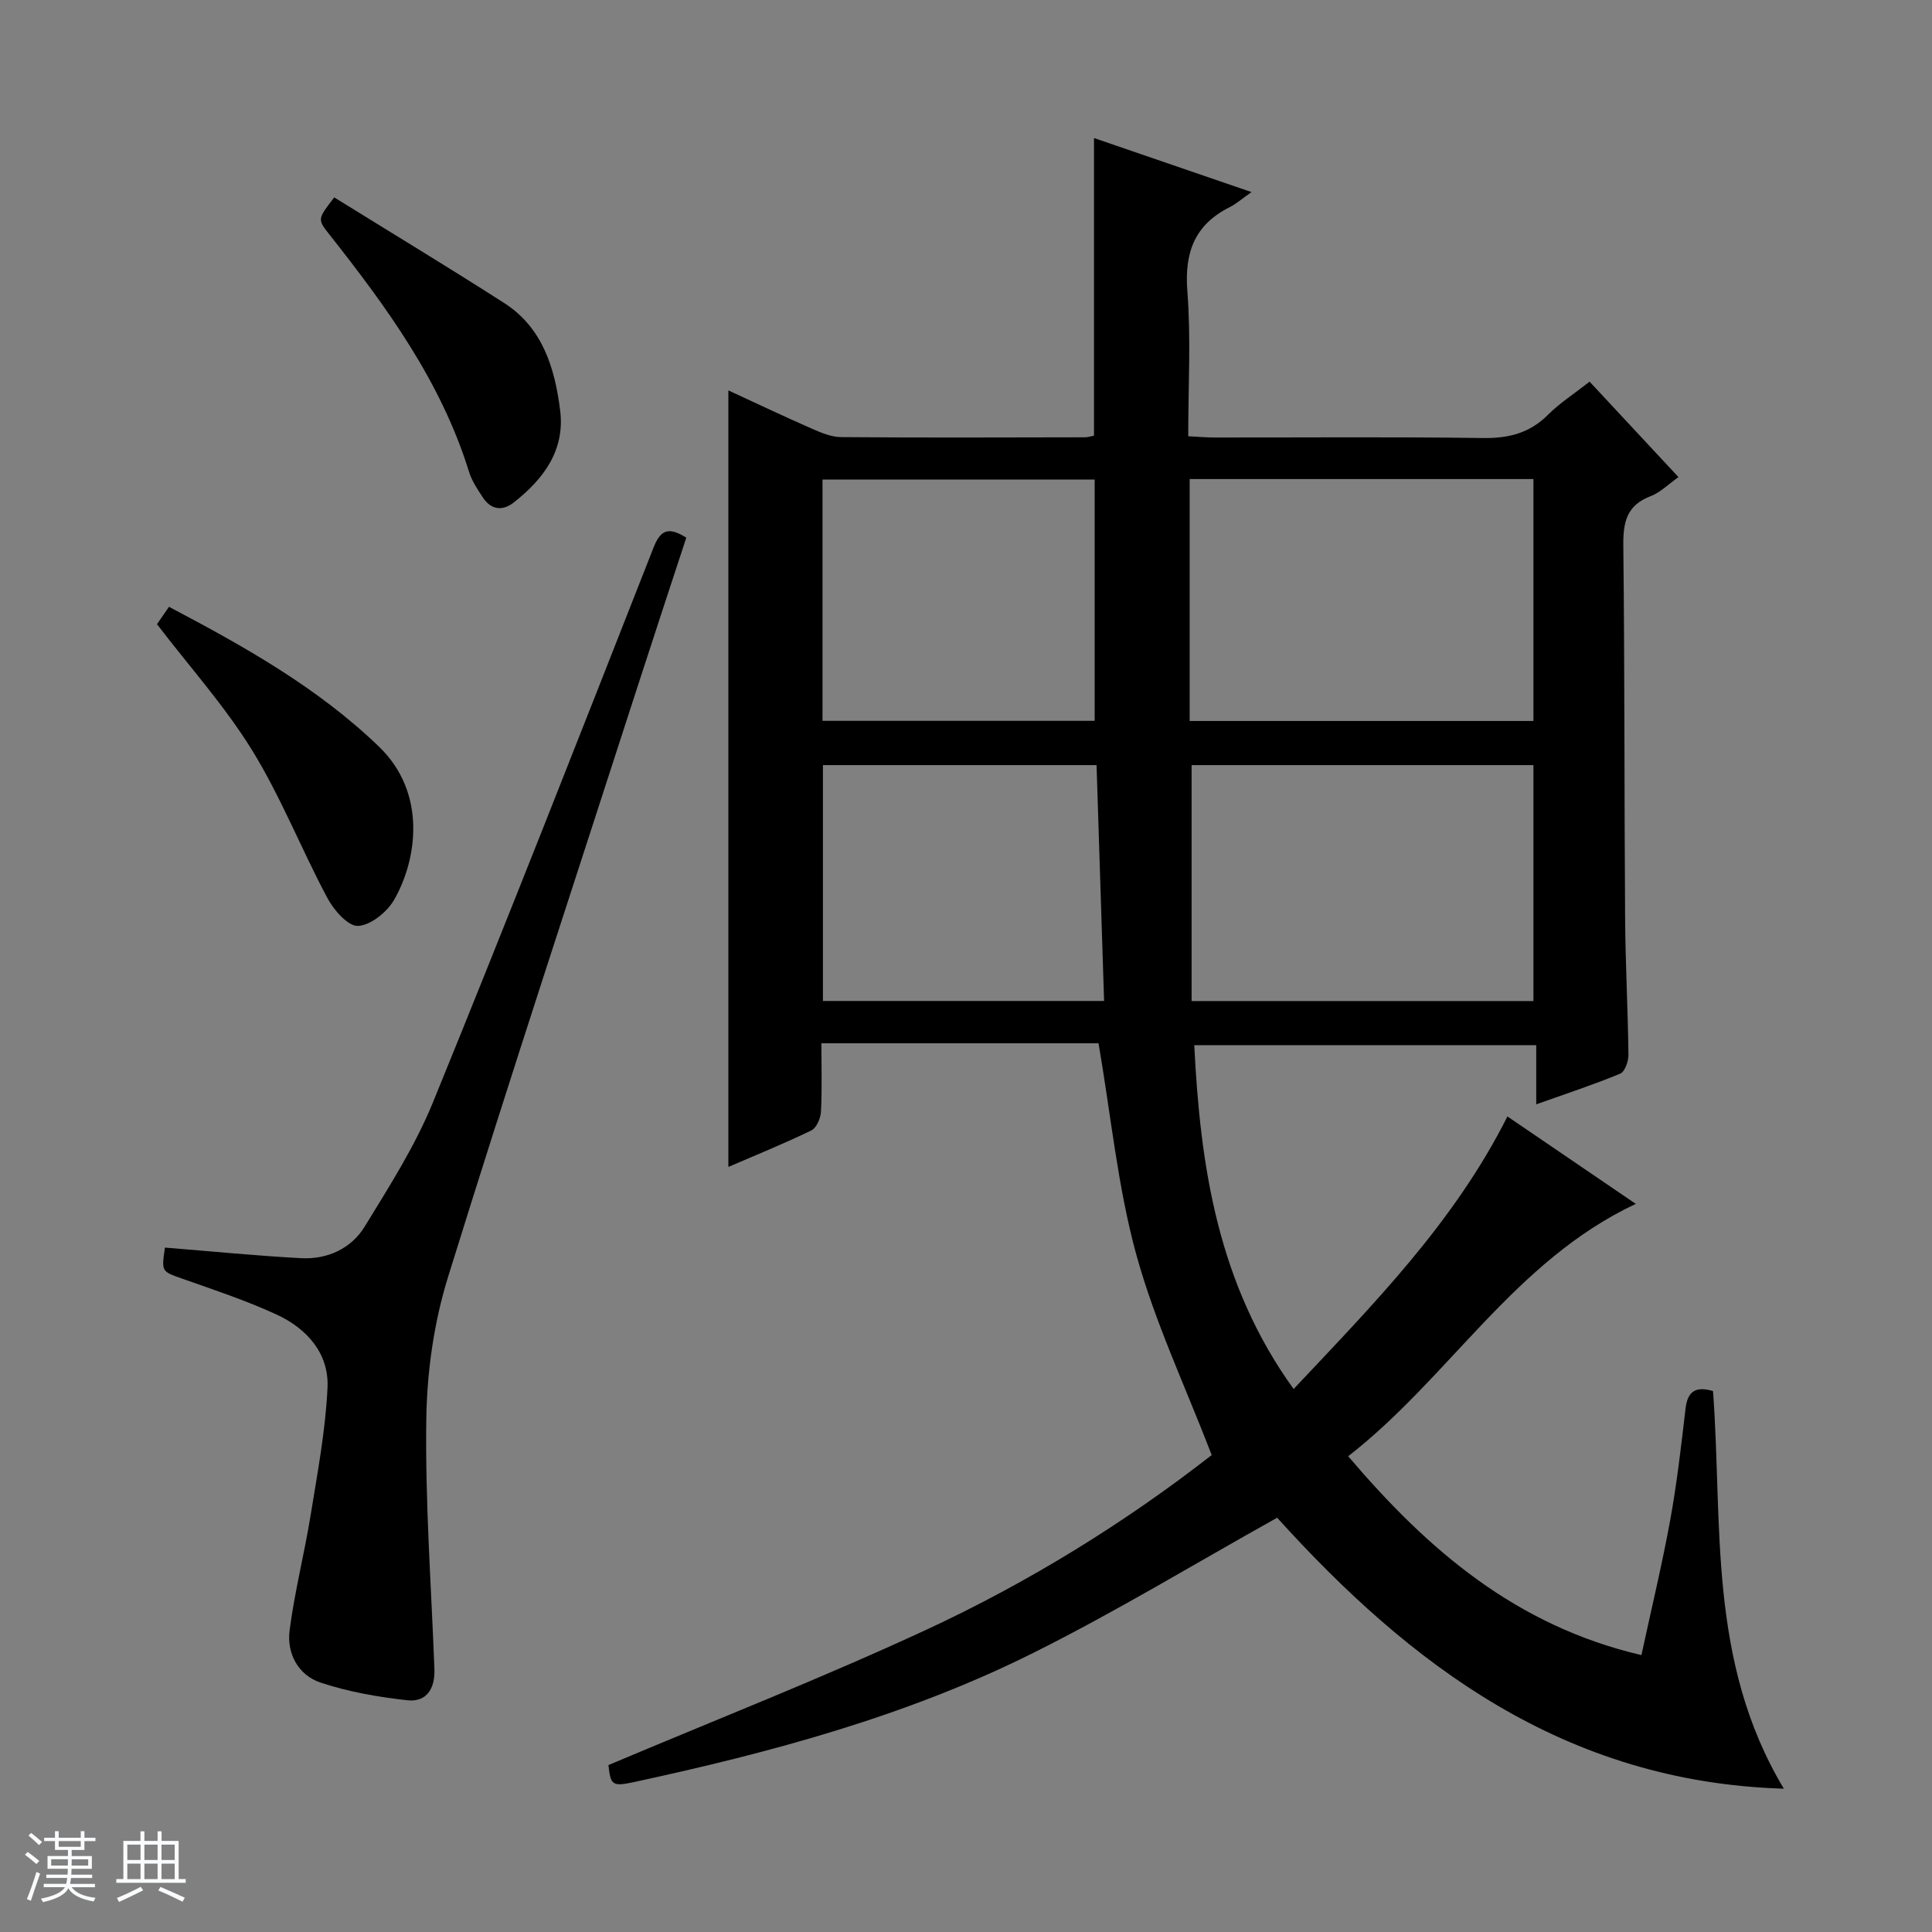 <svg enable-background="new 0 0 400 400" viewBox="0 0 400 400" xmlns="http://www.w3.org/2000/svg"><rect x="0" y="0" width="400" height="400" fill="#808080" stroke="none"/><path d="m5.17 384 .56-.58c.85.61 1.65 1.24 2.4 1.87l-.59.64c-.84-.73-1.63-1.38-2.37-1.93m1.22 9.53-.82-.34c.71-1.76 1.37-3.64 1.98-5.63.24.13.5.25.76.36-.6 1.67-1.24 3.54-1.92 5.61m-.5-13.5.57-.54c.56.44 1.31 1.06 2.26 1.87l-.64.64c-.68-.66-1.41-1.32-2.19-1.97m3.25.46h2.24v-1.36h.77v1.36h4.57v-1.36h.76v1.36h2.28v.69h-2.28v1.84h-2.64v1.26h4.18v2.64h-4.21c0 .45-.02.86-.05 1.21h4.32v.69h-4.38c-.04.34-.1.75-.19 1.22h5.15v.69h-4.82c.87 1.19 2.51 1.92 4.93 2.19-.17.31-.3.57-.37.76-2.77-.49-4.52-1.41-5.26-2.76-.56 1.26-2.3 2.23-5.24 2.9-.12-.24-.26-.48-.43-.72 2.73-.55 4.38-1.34 4.96-2.38h-4.38v-.69h4.65c.1-.38.17-.79.21-1.22h-4.32v-.69h4.4c.03-.34.05-.75.05-1.21h-4.2v-2.64h4.23v-1.26h-2.69v-1.84h-2.24zm1.46 4.46v1.29h3.45c.01-.4.02-.57.01-.53v-.32-.45h-3.46zm1.55-2.59h4.57v-1.19h-4.57zm6.11 2.59h-3.42v.77c-.01.19-.01.37-.02.53h3.44z" fill="#fafbfc"/><path d="m32.63 379.16h.82v1.98h3.54v7.89h1.46v.78h-14.37v-.78h1.46v-7.89h3.54v-1.98h.82v1.98h2.73zm-3.49 11.48.5.73c-1.61.82-3.28 1.63-5 2.41-.13-.27-.28-.55-.44-.82 1.75-.72 3.4-1.49 4.94-2.32m-2.78-5.55h2.73v-3.18h-2.73zm0 3.95h2.73v-3.2h-2.73zm3.54-3.95h2.73v-3.18h-2.73zm0 3.95h2.73v-3.2h-2.73zm7.89 4.68c-1.84-.92-3.51-1.7-5.02-2.32l.45-.73c1.89.8 3.57 1.55 5.04 2.23zm-1.62-11.81h-2.73v3.18h2.73zm-2.73 7.13h2.73v-3.2h-2.73v3.19z" fill="#fafbfc"/><g fill="#000001"><path d="m369.33 370.33c-45.53-1.37-77.5-25.8-104.91-56.1-16.99 9.48-33.34 19.42-50.4 27.94-26.16 13.08-54.28 20.64-82.76 26.79-4.52.97-4.84.62-5.29-3.52 22.06-9.32 44.17-17.99 65.67-27.95 21.45-9.93 41.52-22.41 59.23-36.24-5.46-14.2-11.76-27.51-15.61-41.49-3.84-13.97-5.22-28.62-7.82-43.76-8.62 0-18.22 0-27.83 0-9.64 0-19.27 0-29.55 0 0 4.97.15 9.58-.09 14.17-.07 1.36-.93 3.36-2 3.88-5.66 2.74-11.49 5.1-17.17 7.55 0-53.64 0-106.97 0-160.77 5.57 2.57 11.34 5.31 17.19 7.88 1.94.85 4.07 1.77 6.13 1.79 16.83.14 33.67.07 50.5.04.64 0 1.27-.23 1.88-.34 0-20.41 0-40.64 0-61.62 10.4 3.57 20.75 7.12 32.61 11.19-2.06 1.44-3.17 2.44-4.46 3.09-7.29 3.64-9.45 9.37-8.82 17.42.76 9.76.18 19.63.18 30.04 1.97.1 3.72.26 5.47.26 18.5.02 37-.15 55.5.11 5.31.08 9.68-.98 13.5-4.8 2.44-2.44 5.41-4.35 8.63-6.87 6.12 6.57 12.09 12.98 18.4 19.76-2.07 1.45-3.75 3.18-5.8 3.96-4.95 1.89-5.67 5.4-5.62 10.21.29 25.66.19 51.32.37 76.99.06 9.48.58 18.96.69 28.45.02 1.34-.74 3.5-1.71 3.9-5.47 2.27-11.12 4.12-17.38 6.35 0-4.41 0-8.14 0-12.25-23.74 0-46.96 0-70.8 0 1.25 25.12 4.87 49.43 20.57 71.19 16.51-17.55 33.18-34.4 44.27-56.43 8.73 5.94 17.32 11.8 26.57 18.1-25.16 11.83-38.52 35.88-59.54 52.25 16.5 19.41 34.7 35.09 60.71 41.17 2.06-9.54 4.26-18.67 5.95-27.9 1.4-7.67 2.28-15.44 3.19-23.18.42-3.53 2.08-4.64 5.68-3.59 2.05 27.41-1.19 55.93 14.67 82.33zm-123.02-271.15v50.09h71.17c0-16.86 0-33.38 0-50.09-23.79 0-47.23 0-71.17 0zm.4 108.08h70.77c0-16.52 0-32.71 0-48.85-24.01 0-47.67 0-70.77 0zm-20.07-58.02c0-16.87 0-33.44 0-49.95-18.96 0-37.55 0-56.35 0v49.95zm.39 9.17c-19.34 0-38.05 0-56.65 0v48.83h58.21c-.53-16.43-1.04-32.51-1.56-48.83z"/><path d="m34.15 258.3c9.6.77 18.85 1.69 28.13 2.19 5.48.3 10.42-1.95 13.25-6.58 5.1-8.32 10.43-16.68 14.1-25.66 15.57-38.15 30.6-76.51 45.67-114.86 1.42-3.63 3.05-4.43 6.79-2.07-3.17 9.68-6.43 19.51-9.61 29.36-13.32 41.22-26.9 82.37-39.73 123.75-2.91 9.38-4.35 19.55-4.49 29.39-.25 17.23 1.03 34.48 1.68 51.72.15 3.98-1.54 6.94-5.65 6.48-6.04-.68-12.15-1.74-17.9-3.65-4.64-1.54-7.05-6.02-6.43-10.82 1.03-8.02 3.07-15.9 4.36-23.89 1.42-8.76 3.08-17.55 3.49-26.39.32-7.09-4.31-12.23-10.55-15.11-6.31-2.91-12.97-5.11-19.54-7.43-4.26-1.52-4.31-1.37-3.57-6.43z"/><path d="m32.5 129.23c.63-.9 1.44-2.08 2.49-3.6 15.62 8.24 30.75 16.7 43.48 28.96 10.03 9.67 7.83 23.55 3.12 31.72-1.46 2.53-4.86 5.28-7.48 5.39-2.08.09-5.03-3.32-6.36-5.83-5.37-10.08-9.58-20.83-15.54-30.52-5.64-9.14-12.94-17.27-19.71-26.12z"/><path d="m69.2 40.87c11.8 7.31 23.58 14.43 35.16 21.85 7.99 5.12 10.51 13.48 11.61 22.22 1.05 8.3-3.44 14.25-9.6 19.09-2.37 1.86-4.73 1.51-6.42-1.06-1.09-1.66-2.25-3.38-2.83-5.25-5.78-18.67-17.02-34.1-28.91-49.15-2.5-3.18-2.5-3.18.99-7.7z"/></g></svg>
